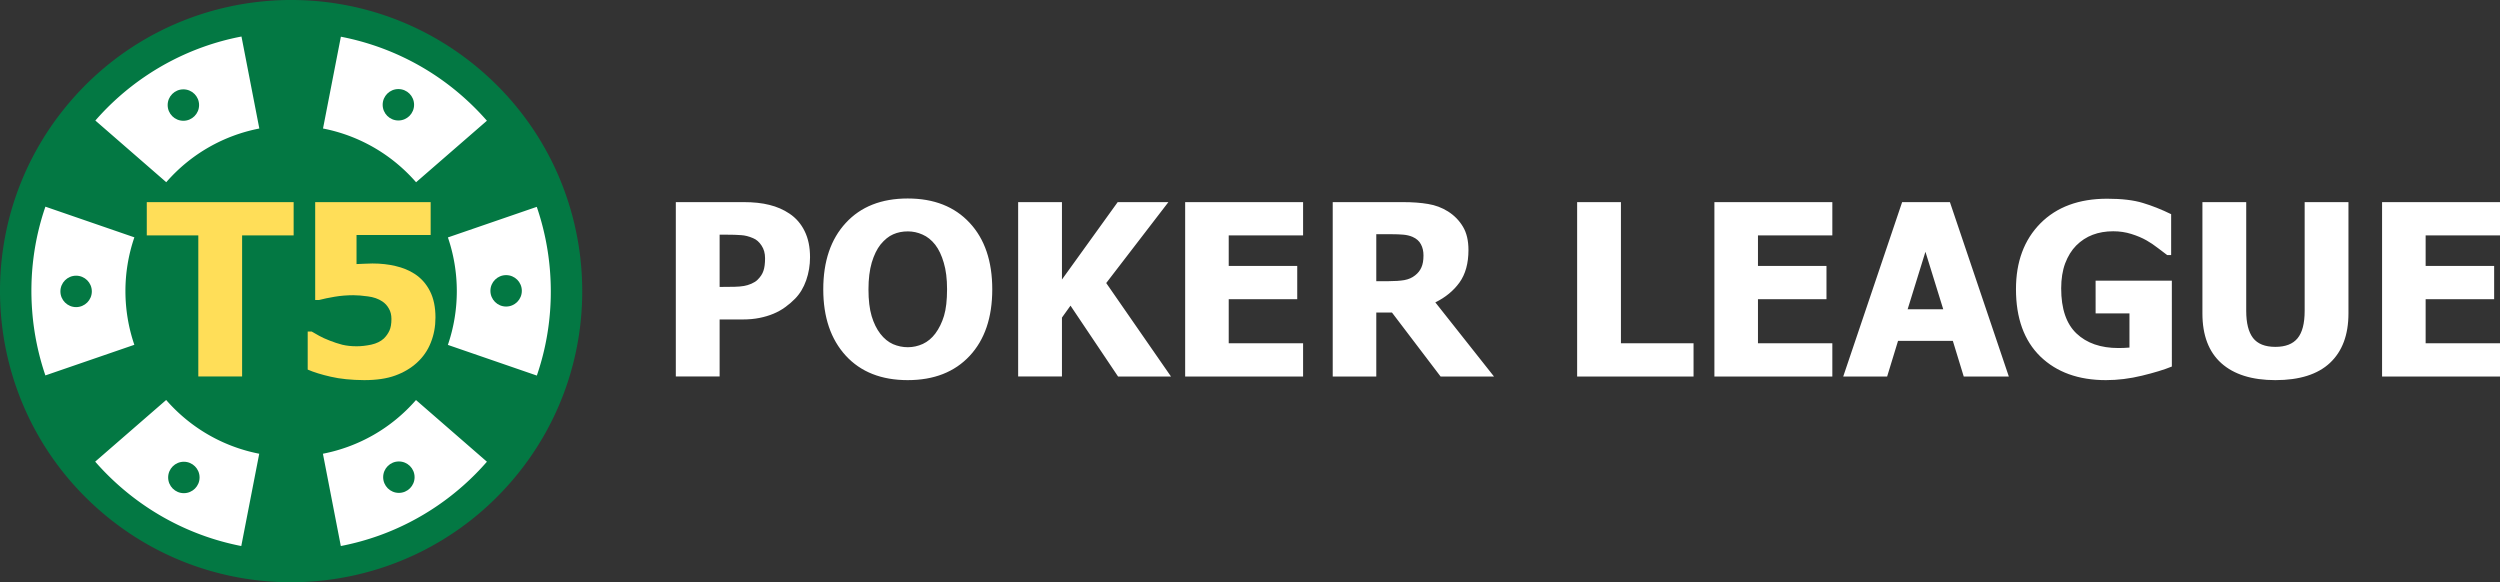 <svg xmlns="http://www.w3.org/2000/svg" xml:space="preserve" width="3435" height="799.997" viewBox="0 0 1272.998 296.476"><rect x="0" y="0" width="1272.998" height="296.476" fill="#333333" stroke="none"/><circle cx="148.239" cy="148.238" r="139.245" style="fill:#fff;fill-opacity:1;stroke-width:.371"/><g style="fill:#037843;fill-opacity:1"><path d="M244.63 35.621c-21.771-18.635-47.382-29.855-73.767-33.902-48.992-7.516-100.64 9.702-135.241 50.128-53.236 62.198-45.972 155.773 16.226 209.01 21.771 18.634 47.381 29.853 73.766 33.901 48.991 7.517 100.641-9.703 135.241-50.13 53.236-62.197 45.971-155.772-16.225-209.007Zm28.731 155.62-45.305-15.618c6.102-17.803 6.028-37.107.014-54.724l45.257-15.575a132.754 132.754 0 0 1 6.74 32.741c1.422 18.309-.915 36.323-6.706 53.176zm2.544-87.183v-.008.008zm-27.97-42.586-36.069 31.332a85.115 85.115 0 0 0-8.752-8.677 83.969 83.969 0 0 0-38.637-18.692l9.095-46.741c22.33 4.33 43.21 14.294 60.635 29.209a134.544 134.544 0 0 1 13.728 13.569zM103.251 23.983a130.492 130.492 0 0 1 19.71-5.388l9.087 46.843c-17.789 3.467-34.584 12.651-47.393 27.341L48.55 61.38a131.909 131.909 0 0 1 54.701-37.397Zm-80.127 81.253 45.297 15.617c-6.102 17.803-6.028 37.105-.015 54.723l-45.295 15.588a133.018 133.018 0 0 1-6.713-32.688c-1.422-18.325.922-36.366 6.726-53.24zm25.343 129.83 36.145-31.395a84.962 84.962 0 0 0 8.754 8.68A83.967 83.967 0 0 0 132 231.042l-9.143 46.997c-22.325-4.348-43.185-14.422-60.604-29.333a133.868 133.868 0 0 1-13.786-13.64zm144.736 37.569a132.222 132.222 0 0 1-19.658 5.403l-9.117-47c17.789-3.467 34.585-12.651 47.394-27.342l36.121 31.409c-14.789 16.982-33.686 29.942-54.74 37.53z" style="fill:#037843;fill-opacity:1"/><circle cx="93.372" cy="53.498" r="8" style="fill:#037843;fill-opacity:1"/><circle cx="38.758" cy="148.382" r="8" style="fill:#037843;fill-opacity:1"/><circle cx="93.623" cy="243.123" r="8" style="fill:#037843;fill-opacity:1"/><circle cx="203.105" cy="242.977" r="8.001" style="fill:#037843;fill-opacity:1"/><circle cx="257.717" cy="148.091" r="8" style="fill:#037843;fill-opacity:1"/><circle cx="202.853" cy="53.351" r="8" style="fill:#037843;fill-opacity:1"/></g><path d="M100.978 191.712v-71.86h-26.24v-16.936h74.783v16.936h-26.24v71.86zm120.76-30.056q0 6.917-2.385 12.821-2.326 5.904-7.037 10.198-4.651 4.234-11.092 6.56-6.38 2.325-15.744 2.325-9.899-.06-17.055-1.73-7.097-1.61-11.748-3.637v-19.381h2.027l3.757 2.147q2.088 1.192 5.487 2.504 3.16 1.253 6.38 2.088 3.28.775 7.276.775 3.459 0 7.454-.835 3.996-.895 6.441-3.16 1.79-1.79 2.803-3.996 1.014-2.207 1.014-5.904 0-3.101-1.312-5.307-1.253-2.267-3.34-3.638-3.041-2.028-7.335-2.564-4.294-.597-7.395-.597-4.89 0-9.541.775-4.592.776-7.991 1.67h-1.909v-49.854h58.8v16.757h-37.748v14.79q1.789-.12 4.234-.18 2.504-.119 3.876-.119 6.38 0 11.808 1.312 5.426 1.252 9.6 3.936 5.07 3.28 7.872 8.826 2.803 5.486 2.803 13.418z" aria-label="T5" style="font-weight:700;font-size:81.28px;font-family:Tahoma;-inkscape-font-specification:&quot;Tahoma Bold&quot;;white-space:pre;fill:#ffde58;stroke-width:1.503"/><path d="M412.469 130.944q0 6.202-1.968 11.808-1.968 5.605-5.665 9.362-2.266 2.326-5.01 4.294-2.683 1.968-5.963 3.34-3.28 1.371-7.156 2.146-3.817.776-8.588.776h-11.688v29.042h-22.303v-88.796h34.468q7.693 0 13.24 1.43 5.605 1.372 10.137 4.414 5.01 3.34 7.753 8.945 2.743 5.546 2.743 13.239zm-22.9.537q0-3.757-1.789-6.441-1.789-2.743-4.294-3.757-3.16-1.372-6.082-1.55-2.863-.239-7.812-.239h-3.161v26.597h1.55q3.161 0 5.964-.06 2.803-.06 4.89-.417 1.789-.298 3.757-1.133 2.028-.895 3.101-1.968 2.266-2.207 3.041-4.592.835-2.385.835-6.44zm115.692 15.862q0 21.529-11.51 33.873-11.51 12.344-31.547 12.344-20.097 0-31.546-12.463-11.45-12.524-11.45-33.754 0-21.408 11.45-33.812 11.45-12.464 31.546-12.464 20.038 0 31.547 12.404 11.51 12.344 11.51 33.872zm-23.02-.06q0-7.93-1.67-13.477-1.61-5.605-4.352-9.183-2.863-3.638-6.5-5.189-3.579-1.61-7.455-1.61-4.115 0-7.454 1.491-3.34 1.431-6.44 5.188-2.744 3.46-4.474 9.184-1.67 5.725-1.67 13.656 0 8.17 1.61 13.597 1.611 5.367 4.414 9.005 2.862 3.697 6.5 5.307 3.638 1.55 7.514 1.55 3.936 0 7.633-1.669 3.698-1.73 6.381-5.307 2.863-3.877 4.413-9.005 1.55-5.188 1.55-13.537zm114.022 44.429h-26.955l-24.211-36.08-4.354 6.083v29.997H518.44v-88.797h22.303v39.42l28.386-39.42h25.822l-31.666 41.208zm7.216 0v-88.797h60.052v16.937h-37.868v15.564h34.886v16.937h-34.886v22.422h37.868v16.937zm157.257 0h-27.194l-24.748-32.561h-7.991v32.56h-22.184v-88.796h35.721q7.395 0 12.881.955 5.486.894 10.138 3.816 4.77 3.042 7.574 7.753 2.802 4.651 2.802 11.867 0 10.198-4.591 16.579-4.592 6.32-12.285 10.078zm-35.9-61.603q0-3.34-1.312-5.725-1.253-2.445-4.234-3.757-2.088-.895-4.652-1.133-2.564-.239-6.38-.239h-7.455v23.914h6.38q4.652 0 7.873-.537 3.28-.596 5.546-2.445 2.146-1.67 3.16-3.995 1.074-2.326 1.074-6.083zm137.517 61.603h-59.277v-88.796h22.304v71.86h36.973zm10.615 0v-88.796h60.053v16.936h-37.869v15.564h34.887v16.937h-34.887v22.422h37.869v16.937zm65.599 0 29.996-88.796h24.33l29.997 88.796h-22.96l-5.545-18.13h-27.91l-5.545 18.13zm50.928-34.23L980.43 128.2l-9.064 29.28zm116.407 29.16q-5.845 2.386-15.207 4.652-9.303 2.266-18.368 2.266-20.931 0-33.395-12.046-12.404-12.106-12.404-34.29 0-20.872 12.404-33.455 12.464-12.583 34.051-12.583 11.152 0 18.13 2.147 6.976 2.087 14.43 5.725v20.812h-2.027q-1.61-1.252-4.651-3.518-2.982-2.326-5.844-3.936-3.34-1.908-7.753-3.28-4.353-1.371-9.243-1.371-5.725 0-10.437 1.789-4.71 1.789-8.408 5.486-3.518 3.578-5.606 9.064-2.027 5.487-2.027 12.762 0 15.565 7.812 22.96 7.812 7.394 21.35 7.394 1.192 0 2.802-.06 1.61-.059 2.803-.178v-17.413h-17.235V142.93h38.823zm52.717 6.918q-17.89 0-27.551-8.647-9.602-8.647-9.602-25.285v-56.712h22.304v55.4q0 9.244 3.459 13.776 3.518 4.532 11.39 4.532 7.693 0 11.27-4.353 3.638-4.354 3.638-13.955v-55.4h22.304v56.652q0 16.4-9.422 25.226-9.363 8.766-27.79 8.766zm54.327-1.848v-88.796h60.052v16.936h-37.868v15.564h34.886v16.937h-34.886v22.422h37.868v16.937z" aria-label="POKER LEAGUE" style="font-weight:700;font-size:81.28px;font-family:Tahoma;-inkscape-font-specification:&quot;Tahoma Bold&quot;;white-space:pre;fill:#fff;stroke-width:1.503"/></svg>